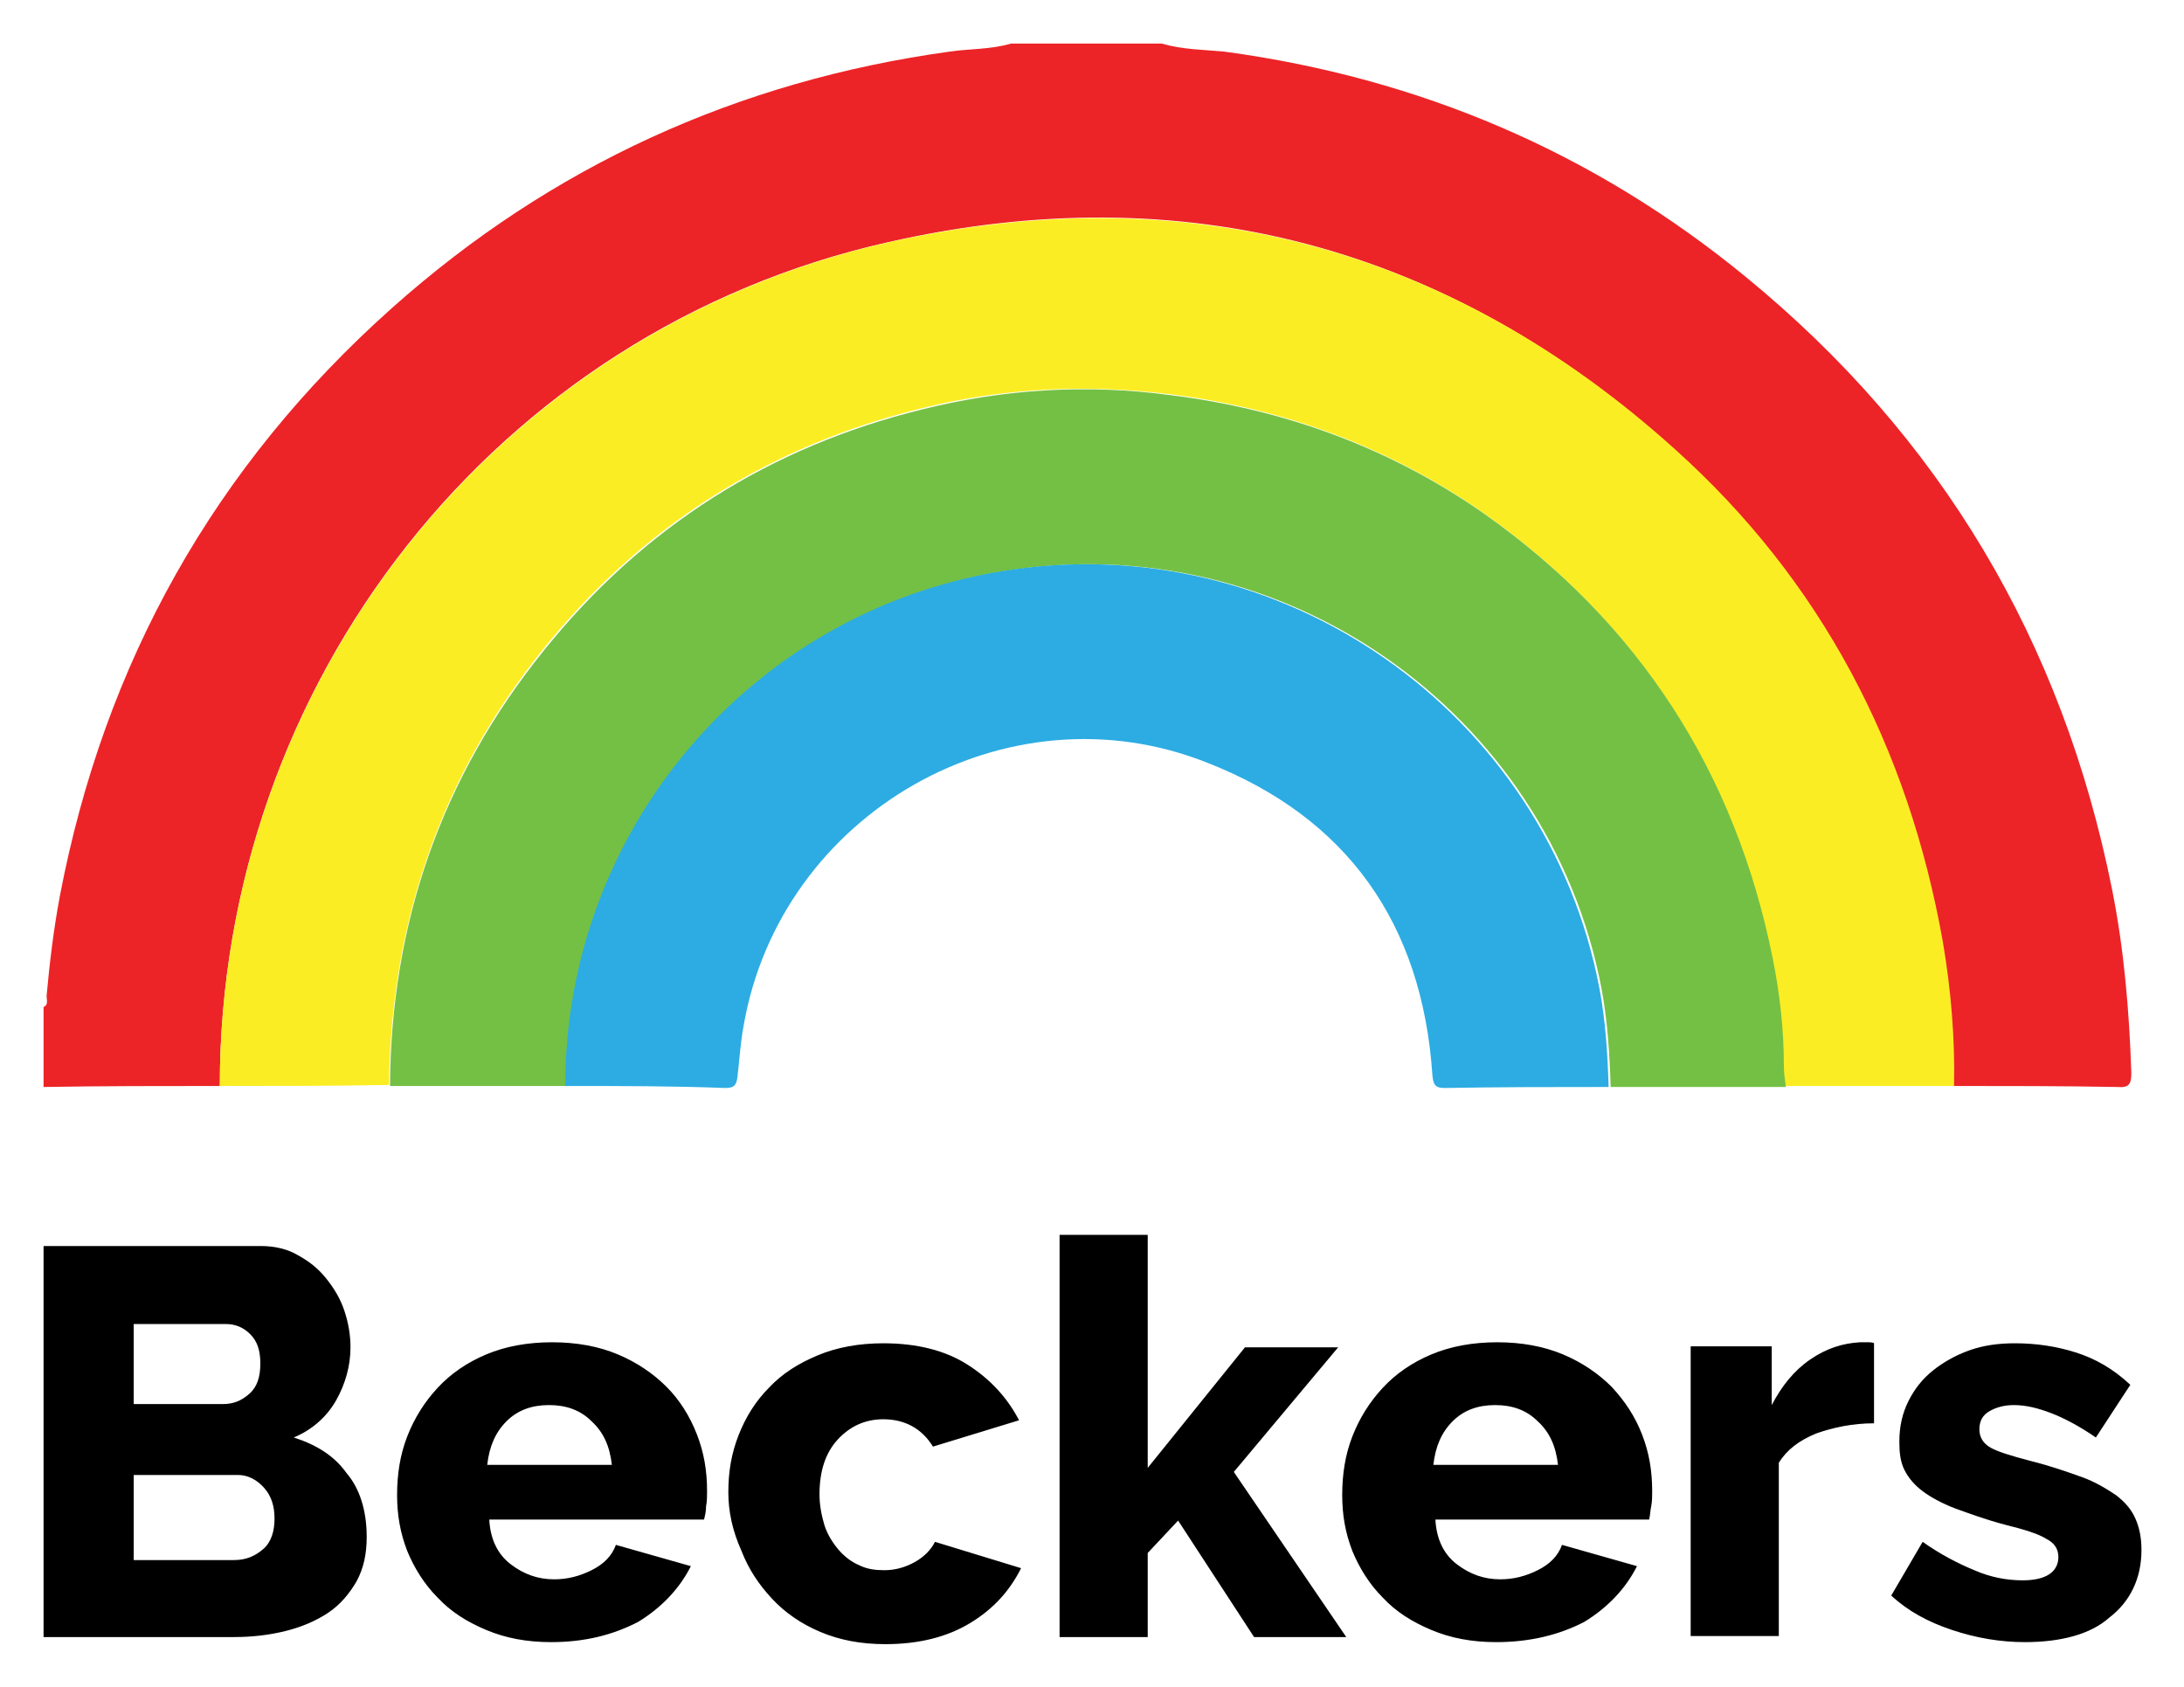 <svg xmlns="http://www.w3.org/2000/svg" baseProfile="tiny" viewBox="0 0 215.6 166.5"><path fill="#EC2427" d="M21.7 107.2c-5.8 0-11.6 0-17.4.1v-7.9c.5-.2.3-.7.3-1.1.3-3.3.7-6.6 1.3-9.8C10.3 65.4 21.2 46 38.7 30.4c15.7-14 34.1-22.4 55-25.3 2-.3 4.1-.2 6.1-.8h14.9c2 .6 4.1.6 6.2.8 19.2 2.6 36.4 9.9 51.4 22.2 19.3 15.8 31.3 36 36.2 60.5 1.2 6 1.7 12.1 1.9 18.1 0 1.1-.2 1.5-1.4 1.4-5.4-.1-10.8-.1-16.2-.1.1-4.8-.3-9.5-1.1-14.2-3.4-19.2-12-35.6-26.5-48.7-22.3-20.1-48.4-27-77.5-20.4-38.8 8.7-66 43.5-66 83.3z"/><path fill="#FBED23" d="M21.7 107.2c0-39.8 27.3-74.6 66.1-83.3 29.1-6.5 55.3.4 77.5 20.4 14.5 13 23.1 29.5 26.5 48.7.8 4.7 1.2 9.5 1.1 14.2h-16.7c-.1-.7-.2-1.4-.2-2.1.1-3.6-.4-7.1-1.1-10.6-3.7-18.4-13.2-33.1-28.5-43.9-9.3-6.5-19.7-10.3-31-11.7-8.3-1-16.4-.6-24.4 1.4C75.9 44 63.3 52 53.6 64.1c-10.1 12.6-15 27-15.2 43-5.5.1-11.1.1-16.7.1z"/><path fill="#74C044" d="M38.5 107.2c.1-16.1 5.1-30.5 15.2-43C63.5 52 76 44.1 91.1 40.4c8-2 16.2-2.5 24.4-1.4 11.3 1.4 21.7 5.2 31 11.7 15.3 10.8 24.8 25.5 28.5 43.9.7 3.5 1.1 7 1.1 10.6 0 .7.1 1.4.2 2.1H159c-.1-3.2-.3-6.5-.9-9.7-5.2-27.4-31.6-45.8-59.1-41.2-24.8 4.1-42.9 25.6-43 50.8H38.5z"/><path fill="#2CACE2" d="M55.8 107.2c0-25.2 18.2-46.7 43-50.8 27.5-4.6 53.9 13.8 59.1 41.2.6 3.2.8 6.4.9 9.7-5.4 0-10.8 0-16.2.1-1 0-1.1-.4-1.2-1.3-1-14.9-8.4-25.4-22.2-30.8-19.8-7.9-42.2 5-45.8 26-.3 1.6-.4 3.3-.6 5-.1.8-.3 1.1-1.2 1.1-5.1-.2-10.5-.2-15.8-.2z"/><path d="M36.2 151.7c0 1.7-.3 3.1-1 4.4-.7 1.2-1.6 2.3-2.8 3.1-1.2.8-2.6 1.4-4.2 1.8-1.6.4-3.3.6-5.1.6H4.3V123h21.5c1.3 0 2.6.3 3.6.9 1.1.6 2 1.3 2.8 2.3s1.4 2 1.8 3.2.6 2.4.6 3.6c0 1.8-.5 3.6-1.4 5.2-.9 1.6-2.3 2.9-4.2 3.7 2.2.7 4 1.8 5.2 3.5 1.3 1.5 2 3.7 2 6.3zm-23-21.1v8H22c1 0 1.8-.3 2.6-1s1.1-1.7 1.1-3-.3-2.2-1-2.9-1.5-1-2.4-1h-9.1v-.1zm13.9 19.3c0-1.2-.3-2.2-1-3s-1.6-1.3-2.6-1.3H13.2v8.4h9.9c1.2 0 2.1-.4 2.9-1.1s1.1-1.8 1.1-3zm27.3 12.2c-2.4 0-4.5-.4-6.4-1.2s-3.5-1.8-4.8-3.2c-1.3-1.3-2.3-2.9-3-4.6-.7-1.8-1-3.6-1-5.5 0-2.1.3-4 1-5.8s1.7-3.4 3-4.8 2.9-2.5 4.8-3.3 4.1-1.2 6.5-1.2 4.6.4 6.5 1.2 3.5 1.9 4.8 3.2 2.3 2.9 3 4.7 1 3.6 1 5.6c0 .5 0 1-.1 1.5 0 .5-.1.9-.2 1.3H48.3c.1 1.9.8 3.4 2.1 4.4 1.3 1 2.7 1.5 4.3 1.5 1.3 0 2.5-.3 3.7-.9 1.2-.6 2-1.4 2.4-2.5l7.4 2.1c-1.1 2.2-2.9 4.1-5.2 5.5-2.5 1.3-5.3 2-8.6 2zm6-17.5c-.2-1.8-.8-3.2-2-4.3-1.1-1.1-2.5-1.6-4.2-1.6s-3.1.5-4.2 1.6-1.7 2.5-1.9 4.3h12.3zm11.5 2.7c0-2 .3-3.8 1-5.6s1.7-3.4 3-4.7c1.3-1.4 2.9-2.4 4.8-3.2s4.1-1.2 6.5-1.2c3.3 0 6.1.7 8.3 2.1 2.2 1.4 3.9 3.2 5.1 5.5l-8.5 2.6c-1.1-1.8-2.8-2.7-4.9-2.7-1.8 0-3.3.7-4.5 2s-1.8 3.1-1.8 5.4c0 1.1.2 2.1.5 3.1.3.9.8 1.7 1.4 2.4s1.3 1.2 2 1.5c.8.4 1.6.5 2.5.5 1.1 0 2.1-.3 3-.8s1.6-1.2 2-2l8.5 2.6c-1.1 2.2-2.7 4-5 5.4s-5.1 2.1-8.4 2.1c-2.4 0-4.5-.4-6.4-1.2s-3.5-1.9-4.8-3.3c-1.3-1.4-2.3-2.9-3-4.7-.9-2-1.3-3.9-1.3-5.8zm51.9 14.3l-7.5-11.5-3 3.2v8.3h-8.7v-39.7h8.7v23l9.6-11.9h9.2l-10.3 12.3 11.1 16.3h-9.1z"/><path d="M147.7 162.1c-2.4 0-4.5-.4-6.4-1.2s-3.5-1.8-4.8-3.2c-1.3-1.3-2.3-2.9-3-4.6-.7-1.8-1-3.6-1-5.5 0-2.1.3-4 1-5.8s1.7-3.4 3-4.8 2.9-2.5 4.8-3.3c1.9-.8 4.1-1.2 6.5-1.2s4.6.4 6.5 1.2 3.5 1.9 4.8 3.2c1.3 1.4 2.3 2.9 3 4.7s1 3.6 1 5.6c0 .5 0 1-.1 1.5s-.1.9-.2 1.3h-21.1c.1 1.9.8 3.4 2.1 4.4s2.7 1.5 4.3 1.5c1.3 0 2.5-.3 3.7-.9 1.2-.6 2-1.4 2.4-2.5l7.4 2.1c-1.1 2.2-2.9 4.1-5.2 5.5-2.5 1.3-5.4 2-8.7 2zm6.1-17.5c-.2-1.8-.8-3.2-2-4.3-1.1-1.1-2.5-1.6-4.2-1.6s-3.1.5-4.2 1.6-1.7 2.5-1.9 4.3h12.3zm31.2-4.1c-2.1 0-4 .4-5.7 1-1.7.7-2.9 1.6-3.7 2.9v17.1h-8.7v-28.6h8v5.8c1-1.9 2.2-3.4 3.8-4.5s3.2-1.6 4.9-1.7h.9s.4 0 .5.1v7.9zm14.9 21.6c-2.4 0-4.8-.4-7.2-1.2s-4.4-1.9-6-3.4l3.1-5.3c1.7 1.2 3.4 2.1 5.1 2.8 1.6.7 3.2 1 4.8 1 1.1 0 2-.2 2.6-.6.6-.4.9-1 .9-1.7 0-.8-.4-1.4-1.2-1.8-.8-.5-2.1-.9-4.1-1.4-1.9-.5-3.5-1.1-4.9-1.6-1.3-.5-2.4-1.1-3.2-1.7-.8-.6-1.4-1.3-1.8-2.1-.4-.8-.5-1.7-.5-2.8 0-1.5.3-2.8.9-4 .6-1.2 1.4-2.2 2.4-3s2.2-1.5 3.6-2 2.9-.7 4.5-.7c2.1 0 4.1.3 6 .9 1.9.6 3.7 1.6 5.4 3.2l-3.4 5.2c-1.6-1.1-3.1-1.9-4.4-2.4-1.3-.5-2.5-.8-3.7-.8-.9 0-1.7.2-2.4.6-.7.4-1 1-1 1.8s.4 1.4 1.1 1.8c.7.4 2 .8 3.9 1.3 2 .5 3.7 1.1 5.1 1.6 1.4.5 2.5 1.2 3.4 1.8.9.7 1.5 1.4 1.9 2.3.4.9.6 1.9.6 3.1 0 2.8-1.1 5.1-3.2 6.7-1.8 1.6-4.7 2.4-8.3 2.4z"/></svg>